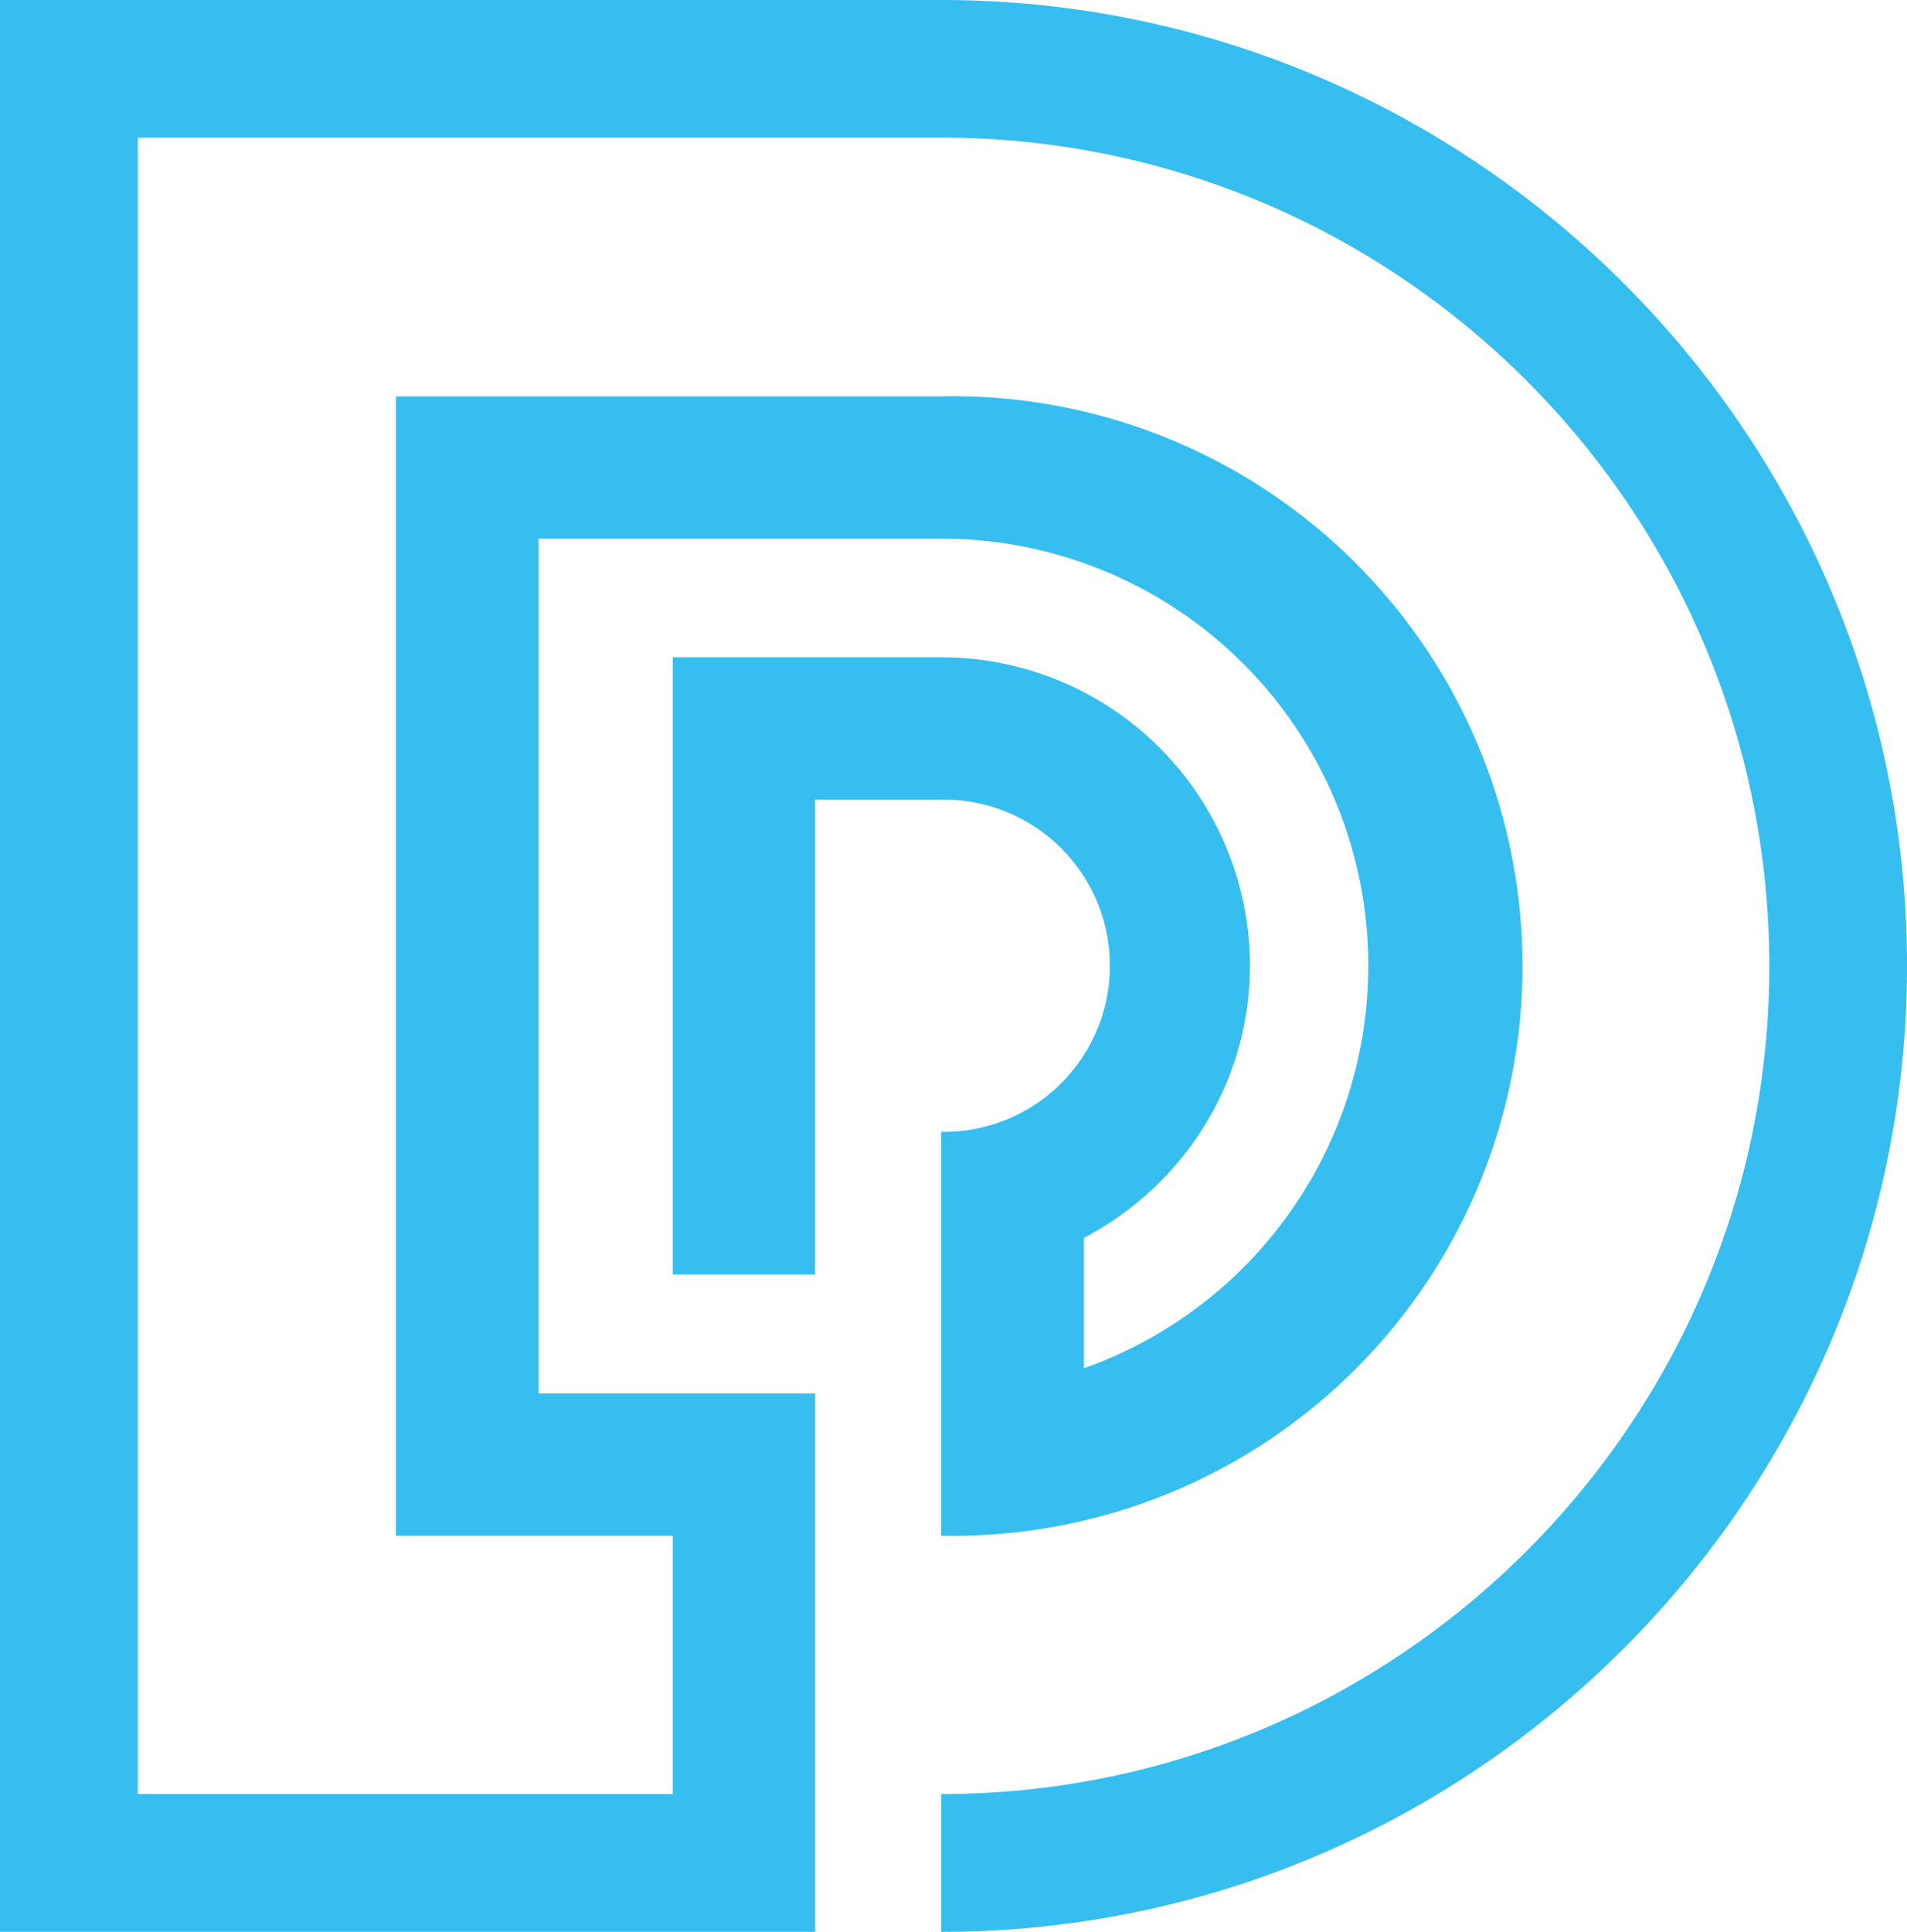 <svg id="a2c403ba-5b06-4f70-aa0d-c06af77932cd" data-name="Laag 1" xmlns="http://www.w3.org/2000/svg" viewBox="0 0 480.51 486.62"><defs><style>.faa20e39-e48a-42f3-9cf3-220589e04af3{fill:#35beef;}</style></defs><path class="faa20e39-e48a-42f3-9cf3-220589e04af3" d="M253.67,13.16H16.49V499.78H221.88V364.16H152.16V148.83H253.67a107.58,107.58,0,0,1,35.9,209V325c24.77-13,41.84-38.68,41.87-68.58a77.76,77.76,0,0,0-77.77-77.69H186V334.2h35.86V214.58h31.79a41.85,41.85,0,1,1,0,83.69V400a143.53,143.53,0,1,0,0-287H116.26V400H186v65.07H51.21V47.83H253.67c115,0,208.57,93.58,208.64,208.6S368.64,465.07,253.67,465.07v34.71c134.1,0,243.26-109.16,243.33-243.25S387.77,13.16,253.67,13.16Z" transform="translate(-16.49 -13.16)"/></svg>
